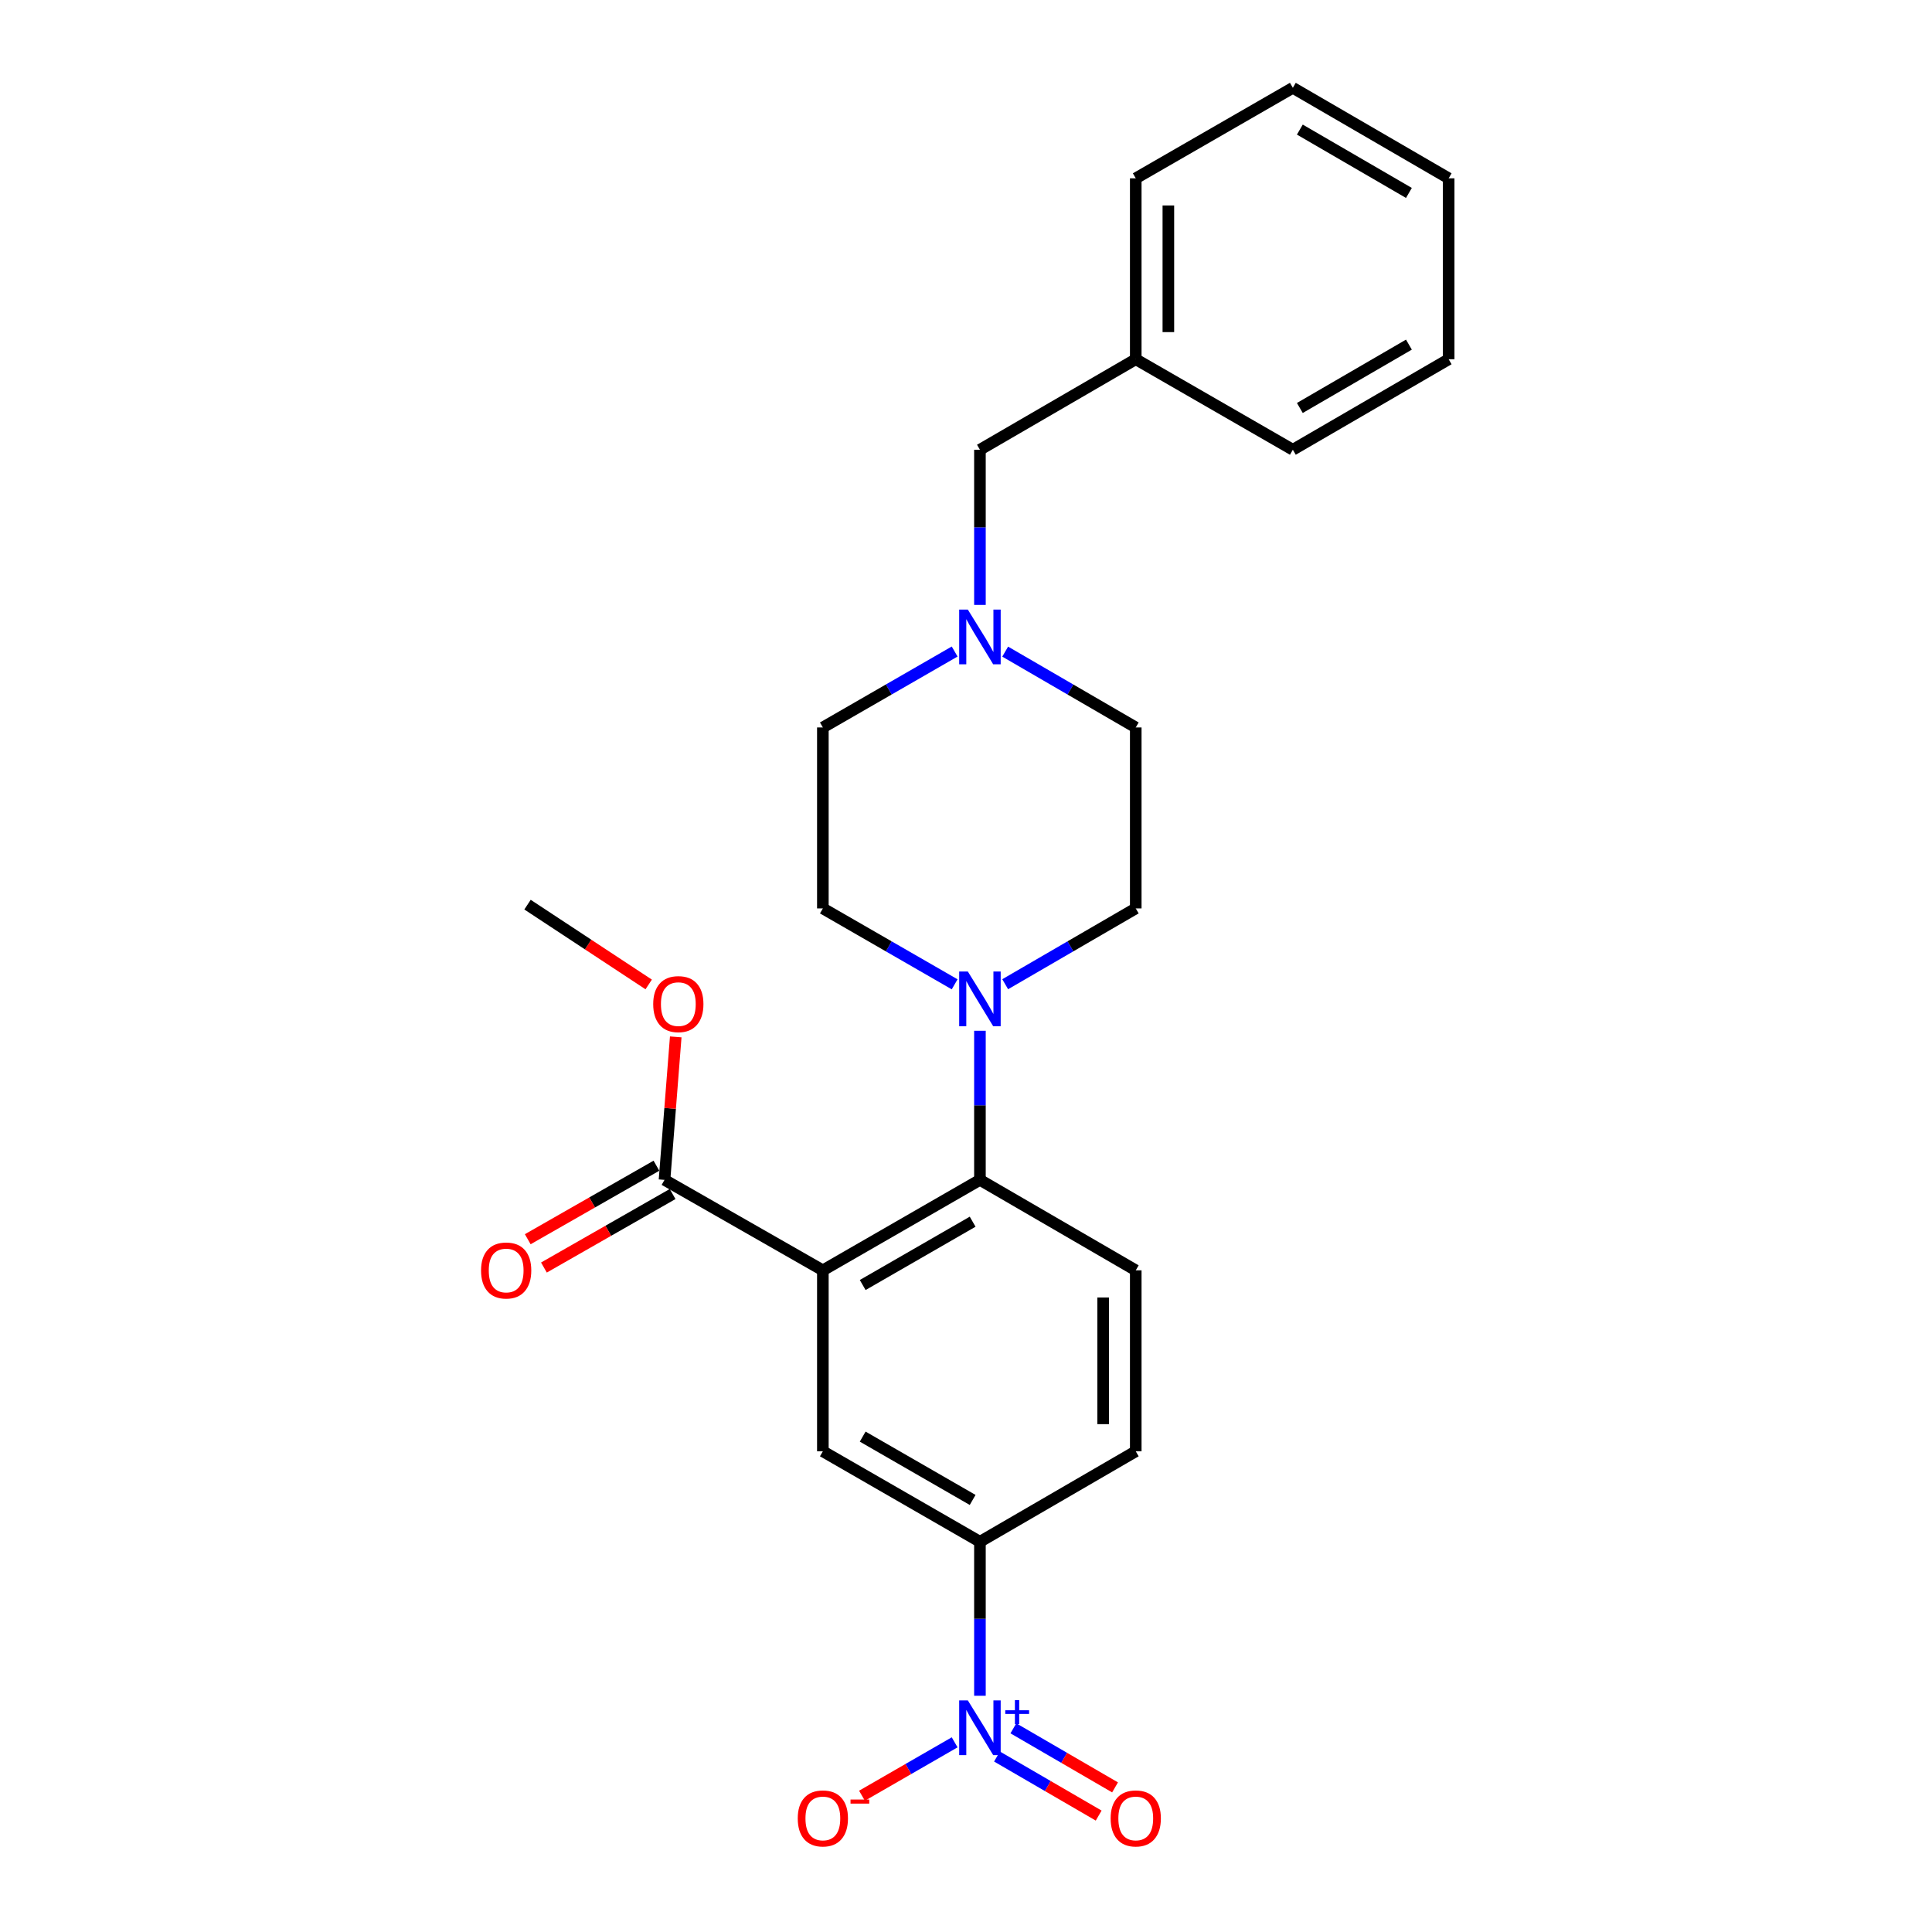 <?xml version='1.0' encoding='iso-8859-1'?>
<svg version='1.1' baseProfile='full'
              xmlns='http://www.w3.org/2000/svg'
                      xmlns:rdkit='http://www.rdkit.org/xml'
                      xmlns:xlink='http://www.w3.org/1999/xlink'
                  xml:space='preserve'
width='1000px' height='1000px' viewBox='0 0 1000 1000'>
<!-- END OF HEADER -->
<rect style='opacity:1.0;fill:#FFFFFF;stroke:none' width='1000' height='1000' x='0' y='0'> </rect>
<path class='bond-1' d='M 425.911,657.523 L 507.211,610.699' style='fill:none;fill-rule:evenodd;stroke:#000000;stroke-width:6px;stroke-linecap:butt;stroke-linejoin:miter;stroke-opacity:1' />
<path class='bond-1' d='M 446.529,665.124 L 503.439,632.348' style='fill:none;fill-rule:evenodd;stroke:#000000;stroke-width:6px;stroke-linecap:butt;stroke-linejoin:miter;stroke-opacity:1' />
<path class='bond-3' d='M 425.911,657.523 L 425.911,751.19' style='fill:none;fill-rule:evenodd;stroke:#000000;stroke-width:6px;stroke-linecap:butt;stroke-linejoin:miter;stroke-opacity:1' />
<path class='bond-4' d='M 425.911,657.523 L 343.955,610.699' style='fill:none;fill-rule:evenodd;stroke:#000000;stroke-width:6px;stroke-linecap:butt;stroke-linejoin:miter;stroke-opacity:1' />
<path class='bond-0' d='M 507.211,877.721 L 507.211,837.867' style='fill:none;fill-rule:evenodd;stroke:#0000FF;stroke-width:6px;stroke-linecap:butt;stroke-linejoin:miter;stroke-opacity:1' />
<path class='bond-0' d='M 507.211,837.867 L 507.211,798.014' style='fill:none;fill-rule:evenodd;stroke:#000000;stroke-width:6px;stroke-linecap:butt;stroke-linejoin:miter;stroke-opacity:1' />
<path class='bond-8' d='M 494.125,901.827 L 470.142,915.646' style='fill:none;fill-rule:evenodd;stroke:#0000FF;stroke-width:6px;stroke-linecap:butt;stroke-linejoin:miter;stroke-opacity:1' />
<path class='bond-8' d='M 470.142,915.646 L 446.158,929.464' style='fill:none;fill-rule:evenodd;stroke:#FF0000;stroke-width:6px;stroke-linecap:butt;stroke-linejoin:miter;stroke-opacity:1' />
<path class='bond-9' d='M 516.045,909.176 L 542.358,924.459' style='fill:none;fill-rule:evenodd;stroke:#0000FF;stroke-width:6px;stroke-linecap:butt;stroke-linejoin:miter;stroke-opacity:1' />
<path class='bond-9' d='M 542.358,924.459 L 568.672,939.742' style='fill:none;fill-rule:evenodd;stroke:#FF0000;stroke-width:6px;stroke-linecap:butt;stroke-linejoin:miter;stroke-opacity:1' />
<path class='bond-9' d='M 524.521,894.582 L 550.835,909.865' style='fill:none;fill-rule:evenodd;stroke:#0000FF;stroke-width:6px;stroke-linecap:butt;stroke-linejoin:miter;stroke-opacity:1' />
<path class='bond-9' d='M 550.835,909.865 L 577.148,925.148' style='fill:none;fill-rule:evenodd;stroke:#FF0000;stroke-width:6px;stroke-linecap:butt;stroke-linejoin:miter;stroke-opacity:1' />
<path class='bond-2' d='M 507.211,610.699 L 507.211,572.112' style='fill:none;fill-rule:evenodd;stroke:#000000;stroke-width:6px;stroke-linecap:butt;stroke-linejoin:miter;stroke-opacity:1' />
<path class='bond-2' d='M 507.211,572.112 L 507.211,533.525' style='fill:none;fill-rule:evenodd;stroke:#0000FF;stroke-width:6px;stroke-linecap:butt;stroke-linejoin:miter;stroke-opacity:1' />
<path class='bond-7' d='M 507.211,610.699 L 587.864,657.523' style='fill:none;fill-rule:evenodd;stroke:#000000;stroke-width:6px;stroke-linecap:butt;stroke-linejoin:miter;stroke-opacity:1' />
<path class='bond-11' d='M 494.125,509.485 L 460.018,489.837' style='fill:none;fill-rule:evenodd;stroke:#0000FF;stroke-width:6px;stroke-linecap:butt;stroke-linejoin:miter;stroke-opacity:1' />
<path class='bond-11' d='M 460.018,489.837 L 425.911,470.19' style='fill:none;fill-rule:evenodd;stroke:#000000;stroke-width:6px;stroke-linecap:butt;stroke-linejoin:miter;stroke-opacity:1' />
<path class='bond-12' d='M 520.283,509.433 L 554.073,489.811' style='fill:none;fill-rule:evenodd;stroke:#0000FF;stroke-width:6px;stroke-linecap:butt;stroke-linejoin:miter;stroke-opacity:1' />
<path class='bond-12' d='M 554.073,489.811 L 587.864,470.19' style='fill:none;fill-rule:evenodd;stroke:#000000;stroke-width:6px;stroke-linecap:butt;stroke-linejoin:miter;stroke-opacity:1' />
<path class='bond-5' d='M 425.911,751.19 L 507.211,798.014' style='fill:none;fill-rule:evenodd;stroke:#000000;stroke-width:6px;stroke-linecap:butt;stroke-linejoin:miter;stroke-opacity:1' />
<path class='bond-5' d='M 446.529,743.589 L 503.439,776.366' style='fill:none;fill-rule:evenodd;stroke:#000000;stroke-width:6px;stroke-linecap:butt;stroke-linejoin:miter;stroke-opacity:1' />
<path class='bond-13' d='M 339.77,603.372 L 306.467,622.397' style='fill:none;fill-rule:evenodd;stroke:#000000;stroke-width:6px;stroke-linecap:butt;stroke-linejoin:miter;stroke-opacity:1' />
<path class='bond-13' d='M 306.467,622.397 L 273.164,641.422' style='fill:none;fill-rule:evenodd;stroke:#FF0000;stroke-width:6px;stroke-linecap:butt;stroke-linejoin:miter;stroke-opacity:1' />
<path class='bond-13' d='M 348.141,618.026 L 314.838,637.051' style='fill:none;fill-rule:evenodd;stroke:#000000;stroke-width:6px;stroke-linecap:butt;stroke-linejoin:miter;stroke-opacity:1' />
<path class='bond-13' d='M 314.838,637.051 L 281.535,656.076' style='fill:none;fill-rule:evenodd;stroke:#FF0000;stroke-width:6px;stroke-linecap:butt;stroke-linejoin:miter;stroke-opacity:1' />
<path class='bond-17' d='M 343.955,610.699 L 346.859,573.695' style='fill:none;fill-rule:evenodd;stroke:#000000;stroke-width:6px;stroke-linecap:butt;stroke-linejoin:miter;stroke-opacity:1' />
<path class='bond-17' d='M 346.859,573.695 L 349.762,536.692' style='fill:none;fill-rule:evenodd;stroke:#FF0000;stroke-width:6px;stroke-linecap:butt;stroke-linejoin:miter;stroke-opacity:1' />
<path class='bond-10' d='M 507.211,798.014 L 587.864,751.19' style='fill:none;fill-rule:evenodd;stroke:#000000;stroke-width:6px;stroke-linecap:butt;stroke-linejoin:miter;stroke-opacity:1' />
<path class='bond-6' d='M 520.283,337.282 L 554.073,356.907' style='fill:none;fill-rule:evenodd;stroke:#0000FF;stroke-width:6px;stroke-linecap:butt;stroke-linejoin:miter;stroke-opacity:1' />
<path class='bond-6' d='M 554.073,356.907 L 587.864,376.532' style='fill:none;fill-rule:evenodd;stroke:#000000;stroke-width:6px;stroke-linecap:butt;stroke-linejoin:miter;stroke-opacity:1' />
<path class='bond-14' d='M 507.211,313.107 L 507.211,272.948' style='fill:none;fill-rule:evenodd;stroke:#0000FF;stroke-width:6px;stroke-linecap:butt;stroke-linejoin:miter;stroke-opacity:1' />
<path class='bond-14' d='M 507.211,272.948 L 507.211,232.788' style='fill:none;fill-rule:evenodd;stroke:#000000;stroke-width:6px;stroke-linecap:butt;stroke-linejoin:miter;stroke-opacity:1' />
<path class='bond-26' d='M 494.125,337.229 L 460.018,356.881' style='fill:none;fill-rule:evenodd;stroke:#0000FF;stroke-width:6px;stroke-linecap:butt;stroke-linejoin:miter;stroke-opacity:1' />
<path class='bond-26' d='M 460.018,356.881 L 425.911,376.532' style='fill:none;fill-rule:evenodd;stroke:#000000;stroke-width:6px;stroke-linecap:butt;stroke-linejoin:miter;stroke-opacity:1' />
<path class='bond-25' d='M 587.864,657.523 L 587.864,751.19' style='fill:none;fill-rule:evenodd;stroke:#000000;stroke-width:6px;stroke-linecap:butt;stroke-linejoin:miter;stroke-opacity:1' />
<path class='bond-25' d='M 570.987,671.573 L 570.987,737.14' style='fill:none;fill-rule:evenodd;stroke:#000000;stroke-width:6px;stroke-linecap:butt;stroke-linejoin:miter;stroke-opacity:1' />
<path class='bond-16' d='M 425.911,470.19 L 425.911,376.532' style='fill:none;fill-rule:evenodd;stroke:#000000;stroke-width:6px;stroke-linecap:butt;stroke-linejoin:miter;stroke-opacity:1' />
<path class='bond-15' d='M 587.864,470.19 L 587.864,376.532' style='fill:none;fill-rule:evenodd;stroke:#000000;stroke-width:6px;stroke-linecap:butt;stroke-linejoin:miter;stroke-opacity:1' />
<path class='bond-18' d='M 507.211,232.788 L 587.864,185.945' style='fill:none;fill-rule:evenodd;stroke:#000000;stroke-width:6px;stroke-linecap:butt;stroke-linejoin:miter;stroke-opacity:1' />
<path class='bond-19' d='M 335.763,509.547 L 304.404,488.893' style='fill:none;fill-rule:evenodd;stroke:#FF0000;stroke-width:6px;stroke-linecap:butt;stroke-linejoin:miter;stroke-opacity:1' />
<path class='bond-19' d='M 304.404,488.893 L 273.044,468.24' style='fill:none;fill-rule:evenodd;stroke:#000000;stroke-width:6px;stroke-linecap:butt;stroke-linejoin:miter;stroke-opacity:1' />
<path class='bond-20' d='M 587.864,185.945 L 587.864,92.297' style='fill:none;fill-rule:evenodd;stroke:#000000;stroke-width:6px;stroke-linecap:butt;stroke-linejoin:miter;stroke-opacity:1' />
<path class='bond-20' d='M 604.741,171.898 L 604.741,106.345' style='fill:none;fill-rule:evenodd;stroke:#000000;stroke-width:6px;stroke-linecap:butt;stroke-linejoin:miter;stroke-opacity:1' />
<path class='bond-21' d='M 587.864,185.945 L 669.173,232.788' style='fill:none;fill-rule:evenodd;stroke:#000000;stroke-width:6px;stroke-linecap:butt;stroke-linejoin:miter;stroke-opacity:1' />
<path class='bond-22' d='M 587.864,92.297 L 669.173,45.455' style='fill:none;fill-rule:evenodd;stroke:#000000;stroke-width:6px;stroke-linecap:butt;stroke-linejoin:miter;stroke-opacity:1' />
<path class='bond-23' d='M 669.173,232.788 L 749.826,185.945' style='fill:none;fill-rule:evenodd;stroke:#000000;stroke-width:6px;stroke-linecap:butt;stroke-linejoin:miter;stroke-opacity:1' />
<path class='bond-23' d='M 672.795,211.168 L 729.252,178.378' style='fill:none;fill-rule:evenodd;stroke:#000000;stroke-width:6px;stroke-linecap:butt;stroke-linejoin:miter;stroke-opacity:1' />
<path class='bond-27' d='M 669.173,45.455 L 749.826,92.297' style='fill:none;fill-rule:evenodd;stroke:#000000;stroke-width:6px;stroke-linecap:butt;stroke-linejoin:miter;stroke-opacity:1' />
<path class='bond-27' d='M 672.795,67.075 L 729.252,99.865' style='fill:none;fill-rule:evenodd;stroke:#000000;stroke-width:6px;stroke-linecap:butt;stroke-linejoin:miter;stroke-opacity:1' />
<path class='bond-24' d='M 749.826,185.945 L 749.826,92.297' style='fill:none;fill-rule:evenodd;stroke:#000000;stroke-width:6px;stroke-linecap:butt;stroke-linejoin:miter;stroke-opacity:1' />
<path  class='atom-1' d='M 500.951 880.127
L 510.231 895.127
Q 511.151 896.607, 512.631 899.287
Q 514.111 901.967, 514.191 902.127
L 514.191 880.127
L 517.951 880.127
L 517.951 908.447
L 514.071 908.447
L 504.111 892.047
Q 502.951 890.127, 501.711 887.927
Q 500.511 885.727, 500.151 885.047
L 500.151 908.447
L 496.471 908.447
L 496.471 880.127
L 500.951 880.127
' fill='#0000FF'/>
<path  class='atom-1' d='M 520.327 885.232
L 525.317 885.232
L 525.317 879.979
L 527.534 879.979
L 527.534 885.232
L 532.656 885.232
L 532.656 887.133
L 527.534 887.133
L 527.534 892.413
L 525.317 892.413
L 525.317 887.133
L 520.327 887.133
L 520.327 885.232
' fill='#0000FF'/>
<path  class='atom-3' d='M 500.951 502.863
L 510.231 517.863
Q 511.151 519.343, 512.631 522.023
Q 514.111 524.703, 514.191 524.863
L 514.191 502.863
L 517.951 502.863
L 517.951 531.183
L 514.071 531.183
L 504.111 514.783
Q 502.951 512.863, 501.711 510.663
Q 500.511 508.463, 500.151 507.783
L 500.151 531.183
L 496.471 531.183
L 496.471 502.863
L 500.951 502.863
' fill='#0000FF'/>
<path  class='atom-7' d='M 500.951 315.53
L 510.231 330.53
Q 511.151 332.01, 512.631 334.69
Q 514.111 337.37, 514.191 337.53
L 514.191 315.53
L 517.951 315.53
L 517.951 343.85
L 514.071 343.85
L 504.111 327.45
Q 502.951 325.53, 501.711 323.33
Q 500.511 321.13, 500.151 320.45
L 500.151 343.85
L 496.471 343.85
L 496.471 315.53
L 500.951 315.53
' fill='#0000FF'/>
<path  class='atom-9' d='M 412.911 941.21
Q 412.911 934.41, 416.271 930.61
Q 419.631 926.81, 425.911 926.81
Q 432.191 926.81, 435.551 930.61
Q 438.911 934.41, 438.911 941.21
Q 438.911 948.09, 435.511 952.01
Q 432.111 955.89, 425.911 955.89
Q 419.671 955.89, 416.271 952.01
Q 412.911 948.13, 412.911 941.21
M 425.911 952.69
Q 430.231 952.69, 432.551 949.81
Q 434.911 946.89, 434.911 941.21
Q 434.911 935.65, 432.551 932.85
Q 430.231 930.01, 425.911 930.01
Q 421.591 930.01, 419.231 932.81
Q 416.911 935.61, 416.911 941.21
Q 416.911 946.93, 419.231 949.81
Q 421.591 952.69, 425.911 952.69
' fill='#FF0000'/>
<path  class='atom-9' d='M 440.231 931.433
L 449.92 931.433
L 449.92 933.545
L 440.231 933.545
L 440.231 931.433
' fill='#FF0000'/>
<path  class='atom-10' d='M 574.864 941.21
Q 574.864 934.41, 578.224 930.61
Q 581.584 926.81, 587.864 926.81
Q 594.144 926.81, 597.504 930.61
Q 600.864 934.41, 600.864 941.21
Q 600.864 948.09, 597.464 952.01
Q 594.064 955.89, 587.864 955.89
Q 581.624 955.89, 578.224 952.01
Q 574.864 948.13, 574.864 941.21
M 587.864 952.69
Q 592.184 952.69, 594.504 949.81
Q 596.864 946.89, 596.864 941.21
Q 596.864 935.65, 594.504 932.85
Q 592.184 930.01, 587.864 930.01
Q 583.544 930.01, 581.184 932.81
Q 578.864 935.61, 578.864 941.21
Q 578.864 946.93, 581.184 949.81
Q 583.544 952.69, 587.864 952.69
' fill='#FF0000'/>
<path  class='atom-14' d='M 248.99 657.603
Q 248.99 650.803, 252.35 647.003
Q 255.71 643.203, 261.99 643.203
Q 268.27 643.203, 271.63 647.003
Q 274.99 650.803, 274.99 657.603
Q 274.99 664.483, 271.59 668.403
Q 268.19 672.283, 261.99 672.283
Q 255.75 672.283, 252.35 668.403
Q 248.99 664.523, 248.99 657.603
M 261.99 669.083
Q 266.31 669.083, 268.63 666.203
Q 270.99 663.283, 270.99 657.603
Q 270.99 652.043, 268.63 649.243
Q 266.31 646.403, 261.99 646.403
Q 257.67 646.403, 255.31 649.203
Q 252.99 652.003, 252.99 657.603
Q 252.99 663.323, 255.31 666.203
Q 257.67 669.083, 261.99 669.083
' fill='#FF0000'/>
<path  class='atom-18' d='M 338.1 519.728
Q 338.1 512.928, 341.46 509.128
Q 344.82 505.328, 351.1 505.328
Q 357.38 505.328, 360.74 509.128
Q 364.1 512.928, 364.1 519.728
Q 364.1 526.608, 360.7 530.528
Q 357.3 534.408, 351.1 534.408
Q 344.86 534.408, 341.46 530.528
Q 338.1 526.648, 338.1 519.728
M 351.1 531.208
Q 355.42 531.208, 357.74 528.328
Q 360.1 525.408, 360.1 519.728
Q 360.1 514.168, 357.74 511.368
Q 355.42 508.528, 351.1 508.528
Q 346.78 508.528, 344.42 511.328
Q 342.1 514.128, 342.1 519.728
Q 342.1 525.448, 344.42 528.328
Q 346.78 531.208, 351.1 531.208
' fill='#FF0000'/>
</svg>
